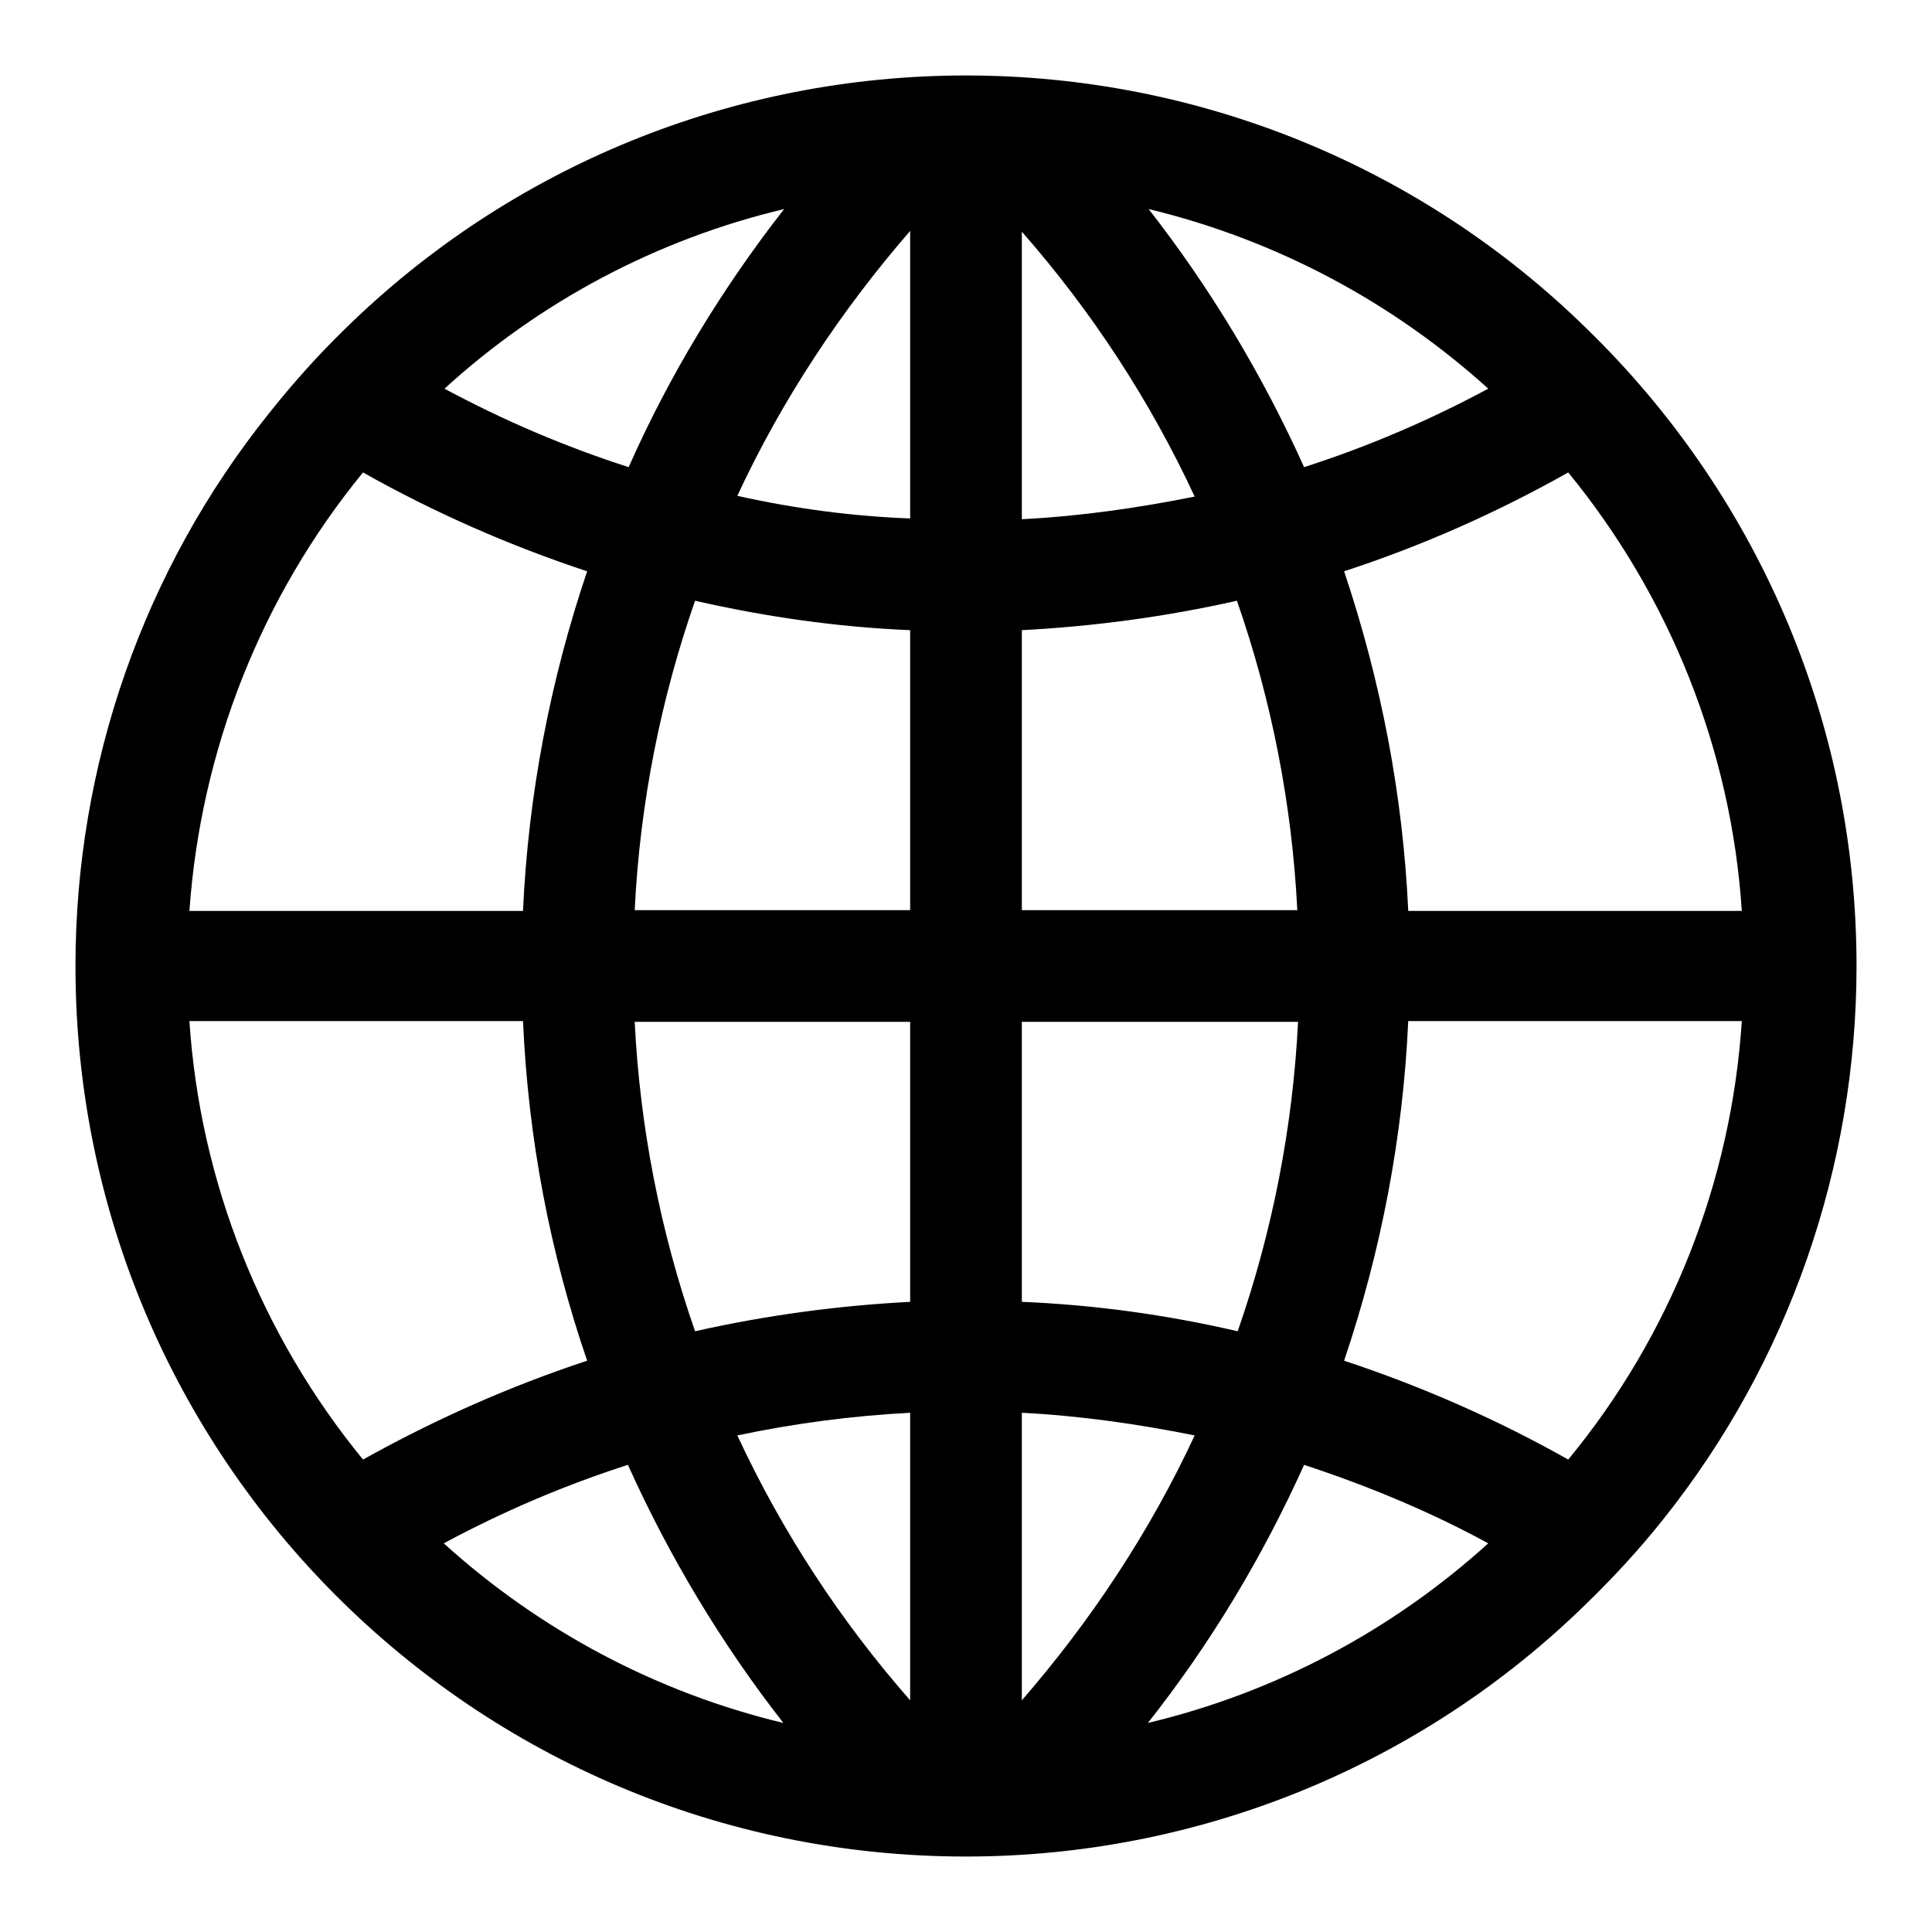 <?xml version="1.0" encoding="utf-8"?>
<!-- Svg Vector Icons : http://www.onlinewebfonts.com/icon -->
<!DOCTYPE svg PUBLIC "-//W3C//DTD SVG 1.1//EN" "http://www.w3.org/Graphics/SVG/1.1/DTD/svg11.dtd">
<svg version="1.1" xmlns="http://www.w3.org/2000/svg" xmlns:xlink="http://www.w3.org/1999/xlink" x="0px" y="0px" viewBox="0 0 256 256" enable-background="new 0 0 256 256" xml:space="preserve">
<g> <path fill="#000000" d="M48.1,62.6c9.4,5.3,19.4,9.7,29.7,13.1c-4.9,14.5-7.8,29.6-8.5,45H25.1C26.6,99.4,34.6,79.1,48.1,62.6z  M103.9,27.7c-8.2,10.5-15.2,22-20.6,34.2c-8.4-2.7-16.6-6.2-24.4-10.4C71.6,39.9,87.1,31.7,103.9,27.7z M197.2,51.5 c-7.8,4.2-16,7.7-24.4,10.4c-5.5-12.2-12.4-23.7-20.6-34.2C169.2,31.8,184.6,40.1,197.2,51.5L197.2,51.5z M207.8,62.6 c13.5,16.5,21.6,36.8,23,58.1h-44.2c-0.7-15.3-3.6-30.4-8.5-45C188.5,72.3,198.4,67.9,207.8,62.6L207.8,62.6z M207.8,193.4 c-9.4-5.3-19.4-9.7-29.7-13.1c4.9-14.5,7.8-29.6,8.5-45h44.2C229.4,156.6,221.4,176.9,207.8,193.4z M172.8,194.1 c8.5,2.8,16.7,6.2,24.4,10.4c-12.8,11.6-28.3,19.8-45.1,23.8C160.4,217.8,167.3,206.3,172.8,194.1L172.8,194.1z M120.6,187.2v38.1 c-9.3-10.6-17-22.4-22.9-35.1C105.3,188.6,112.9,187.6,120.6,187.2z M120.6,135.4v37.1c-9.6,0.5-19.2,1.8-28.5,3.9 c-4.6-13.2-7.3-27-8-41H120.6z M97.7,65.7c5.9-12.7,13.7-24.5,22.9-35.1v38.1C112.9,68.4,105.3,67.4,97.7,65.7z M120.6,83.5v37.1 H84.1c0.7-14.3,3.5-28.1,8-41C101.3,81.7,110.9,83.1,120.6,83.5L120.6,83.5z M135.4,68.8V30.7c9.3,10.6,17,22.4,22.9,35.1 C150.8,67.3,143.2,68.4,135.4,68.8z M135.4,120.6V83.5c9.6-0.5,19.2-1.8,28.5-3.9c4.6,13.2,7.3,27,8,41L135.4,120.6L135.4,120.6z  M158.3,190.2c-5.9,12.7-13.7,24.5-22.9,35.1v-38.1C143.2,187.6,150.8,188.7,158.3,190.2z M135.4,172.5v-37.1h36.6 c-0.7,14-3.4,27.8-8,41C154.5,174.2,145,172.9,135.4,172.5z M58.8,204.5c7.8-4.2,16-7.7,24.4-10.4c5.5,12.2,12.4,23.7,20.6,34.2 C87.1,224.3,71.6,216.1,58.8,204.5L58.8,204.5z M48.1,193.4c-13.5-16.5-21.6-36.8-23-58.1h44.2c0.7,15.7,3.6,30.7,8.5,45 C67.5,183.7,57.6,188.1,48.1,193.4L48.1,193.4z M220.4,201.3C237,180.5,246,154.6,246,128c0-33.1-13.7-63-35.7-84.4 C188.3,22,158.8,10,128,10c-30.8,0-60.3,12-82.3,33.6c-3.6,3.5-6.9,7.2-10,11.1C19,75.5,10,101.4,10,128c0,65.2,52.8,118,118,118 c30.8,0,60.3-12,82.3-33.6h0C213.9,208.9,217.3,205.2,220.4,201.3L220.4,201.3z"/></g>
</svg>